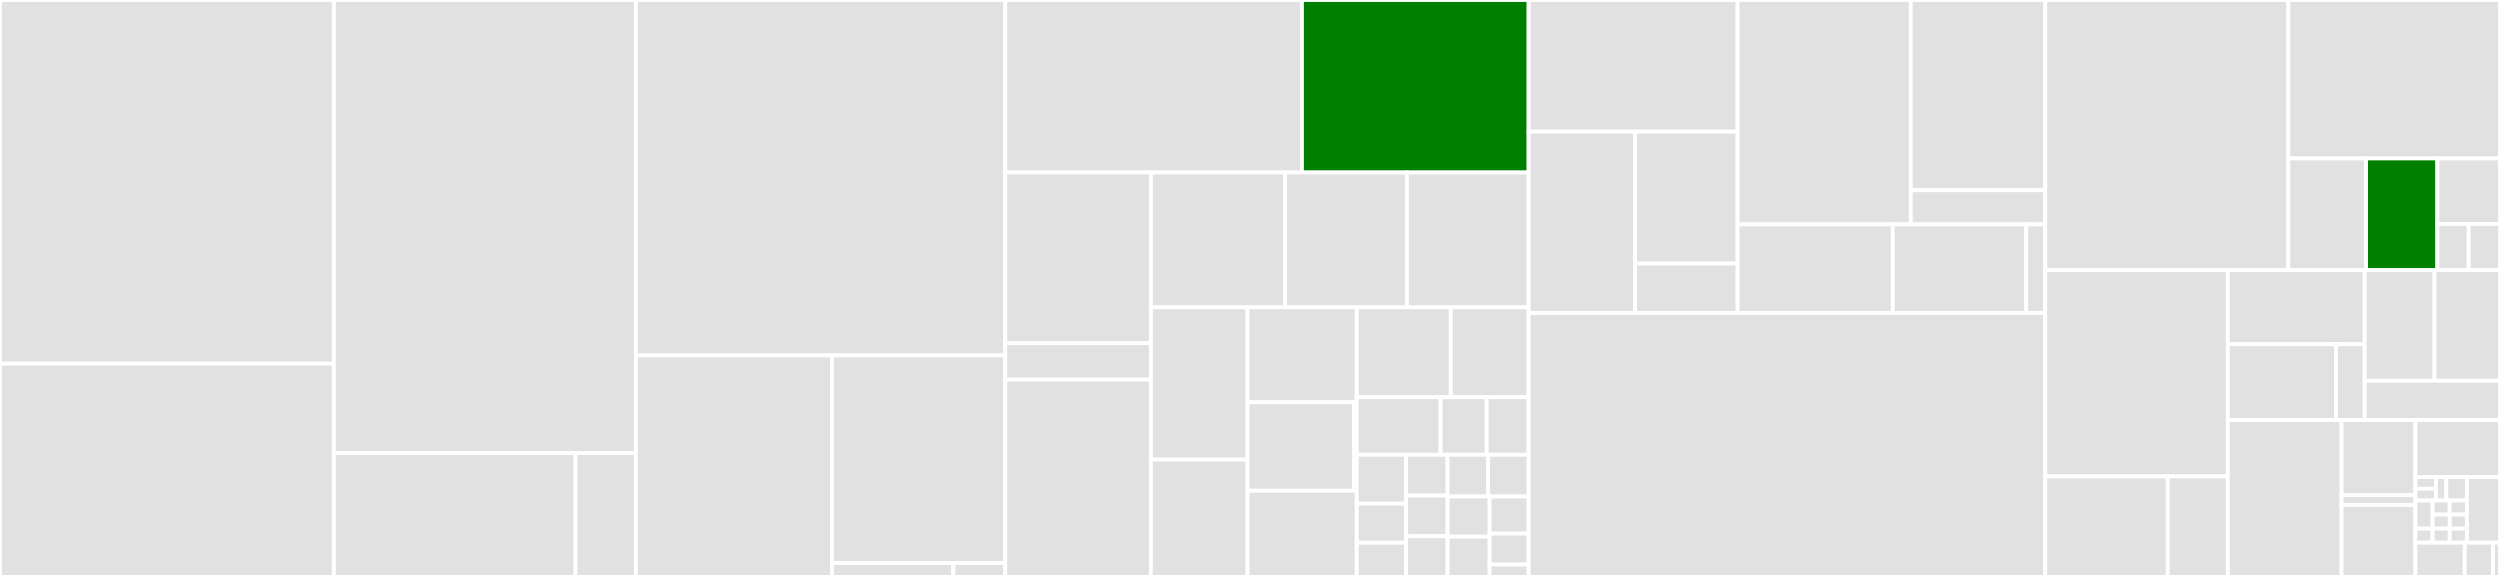 <svg baseProfile="full" width="650" height="150" viewBox="0 0 650 150" version="1.1"
xmlns="http://www.w3.org/2000/svg" xmlns:ev="http://www.w3.org/2001/xml-events"
xmlns:xlink="http://www.w3.org/1999/xlink">

<rect x="0" y="0" width="650" height="150" fill="#333333" stroke="none"/>

<style>rect.s{mask:url(#mask);}</style>
<defs>
  <pattern id="white" width="4" height="4" patternUnits="userSpaceOnUse" patternTransform="rotate(45)">
    <rect width="2" height="2" transform="translate(0,0)" fill="white"></rect>
  </pattern>
  <mask id="mask">
    <rect x="0" y="0" width="100%" height="100%" fill="url(#white)"></rect>
  </mask>
</defs>

<rect x="0" y="0" width="86.797" height="94.549" fill="#e1e1e1" stroke="white" stroke-width="1" class=" tooltipped" data-content="model/api/api_generator.py"><title>model/api/api_generator.py</title></rect>
<rect x="0" y="94.549" width="86.797" height="55.451" fill="#e1e1e1" stroke="white" stroke-width="1" class=" tooltipped" data-content="model/api/http_api_generator.py"><title>model/api/http_api_generator.py</title></rect>
<rect x="86.797" y="0" width="78.531" height="117.798" fill="#e1e1e1" stroke="white" stroke-width="1" class=" tooltipped" data-content="model/eventsources/push.py"><title>model/eventsources/push.py</title></rect>
<rect x="86.797" y="117.798" width="62.825" height="32.202" fill="#e1e1e1" stroke="white" stroke-width="1" class=" tooltipped" data-content="model/eventsources/pull.py"><title>model/eventsources/pull.py</title></rect>
<rect x="149.622" y="117.798" width="15.706" height="32.202" fill="#e1e1e1" stroke="white" stroke-width="1" class=" tooltipped" data-content="model/eventsources/cloudwatchlogs.py"><title>model/eventsources/cloudwatchlogs.py</title></rect>
<rect x="165.328" y="0" width="96.043" height="92.412" fill="#e1e1e1" stroke="white" stroke-width="1" class=" tooltipped" data-content="model/sam_resources.py"><title>model/sam_resources.py</title></rect>
<rect x="165.328" y="92.412" width="50.996" height="57.588" fill="#e1e1e1" stroke="white" stroke-width="1" class=" tooltipped" data-content="model/stepfunctions/events.py"><title>model/stepfunctions/events.py</title></rect>
<rect x="216.324" y="92.412" width="45.046" height="53.966" fill="#e1e1e1" stroke="white" stroke-width="1" class=" tooltipped" data-content="model/stepfunctions/generators.py"><title>model/stepfunctions/generators.py</title></rect>
<rect x="216.324" y="146.378" width="31.533" height="3.622" fill="#e1e1e1" stroke="white" stroke-width="1" class=" tooltipped" data-content="model/stepfunctions/resources.py"><title>model/stepfunctions/resources.py</title></rect>
<rect x="247.857" y="146.378" width="13.514" height="3.622" fill="#e1e1e1" stroke="white" stroke-width="1" class=" tooltipped" data-content="model/stepfunctions/__init__.py"><title>model/stepfunctions/__init__.py</title></rect>
<rect x="261.37" y="0" width="77.13" height="44.844" fill="#e1e1e1" stroke="white" stroke-width="1" class=" tooltipped" data-content="model/apigateway.py"><title>model/apigateway.py</title></rect>
<rect x="338.501" y="0" width="58.939" height="44.844" fill="green" stroke="white" stroke-width="1" class=" tooltipped" data-content="model/__init__.py"><title>model/__init__.py</title></rect>
<rect x="261.37" y="44.844" width="37.857" height="44.39" fill="#e1e1e1" stroke="white" stroke-width="1" class=" tooltipped" data-content="model/preferences/deployment_preference_collection.py"><title>model/preferences/deployment_preference_collection.py</title></rect>
<rect x="261.37" y="89.234" width="37.857" height="9.481" fill="#e1e1e1" stroke="white" stroke-width="1" class=" tooltipped" data-content="model/preferences/deployment_preference.py"><title>model/preferences/deployment_preference.py</title></rect>
<rect x="261.37" y="98.715" width="37.857" height="51.285" fill="#e1e1e1" stroke="white" stroke-width="1" class=" tooltipped" data-content="model/apigatewayv2.py"><title>model/apigatewayv2.py</title></rect>
<rect x="299.228" y="44.844" width="34.909" height="35.052" fill="#e1e1e1" stroke="white" stroke-width="1" class=" tooltipped" data-content="model/intrinsics.py"><title>model/intrinsics.py</title></rect>
<rect x="334.137" y="44.844" width="31.651" height="35.052" fill="#e1e1e1" stroke="white" stroke-width="1" class=" tooltipped" data-content="model/function_policies.py"><title>model/function_policies.py</title></rect>
<rect x="365.789" y="44.844" width="31.651" height="35.052" fill="#e1e1e1" stroke="white" stroke-width="1" class=" tooltipped" data-content="model/resource_policies.py"><title>model/resource_policies.py</title></rect>
<rect x="299.228" y="79.896" width="25.135" height="39.596" fill="#e1e1e1" stroke="white" stroke-width="1" class=" tooltipped" data-content="model/types.py"><title>model/types.py</title></rect>
<rect x="299.228" y="119.492" width="25.135" height="30.508" fill="#e1e1e1" stroke="white" stroke-width="1" class=" tooltipped" data-content="model/iam.py"><title>model/iam.py</title></rect>
<rect x="324.363" y="79.896" width="28.393" height="24.709" fill="#e1e1e1" stroke="white" stroke-width="1" class=" tooltipped" data-content="model/exceptions.py"><title>model/exceptions.py</title></rect>
<rect x="324.363" y="104.605" width="27.683" height="22.985" fill="#e1e1e1" stroke="white" stroke-width="1" class=" tooltipped" data-content="model/role_utils/role_constructor.py"><title>model/role_utils/role_constructor.py</title></rect>
<rect x="352.046" y="104.605" width="0.71" height="22.985" fill="#e1e1e1" stroke="white" stroke-width="1" class=" tooltipped" data-content="model/role_utils/__init__.py"><title>model/role_utils/__init__.py</title></rect>
<rect x="324.363" y="127.59" width="28.393" height="22.41" fill="#e1e1e1" stroke="white" stroke-width="1" class=" tooltipped" data-content="model/s3_utils/uri_parser.py"><title>model/s3_utils/uri_parser.py</title></rect>
<rect x="352.756" y="79.896" width="24.437" height="23.368" fill="#e1e1e1" stroke="white" stroke-width="1" class=" tooltipped" data-content="model/eventbridge_utils.py"><title>model/eventbridge_utils.py</title></rect>
<rect x="377.192" y="79.896" width="20.247" height="23.368" fill="#e1e1e1" stroke="white" stroke-width="1" class=" tooltipped" data-content="model/lambda_.py"><title>model/lambda_.py</title></rect>
<rect x="352.756" y="103.264" width="21.797" height="14.97" fill="#e1e1e1" stroke="white" stroke-width="1" class=" tooltipped" data-content="model/sqs.py"><title>model/sqs.py</title></rect>
<rect x="374.553" y="103.264" width="11.988" height="14.97" fill="#e1e1e1" stroke="white" stroke-width="1" class=" tooltipped" data-content="model/codedeploy.py"><title>model/codedeploy.py</title></rect>
<rect x="386.541" y="103.264" width="10.899" height="14.97" fill="#e1e1e1" stroke="white" stroke-width="1" class=" tooltipped" data-content="model/sns.py"><title>model/sns.py</title></rect>
<rect x="352.756" y="118.234" width="12.84" height="12.706" fill="#e1e1e1" stroke="white" stroke-width="1" class=" tooltipped" data-content="model/tags/resource_tagging.py"><title>model/tags/resource_tagging.py</title></rect>
<rect x="352.756" y="130.94" width="12.84" height="10.165" fill="#e1e1e1" stroke="white" stroke-width="1" class=" tooltipped" data-content="model/update_policy.py"><title>model/update_policy.py</title></rect>
<rect x="352.756" y="141.106" width="12.84" height="8.894" fill="#e1e1e1" stroke="white" stroke-width="1" class=" tooltipped" data-content="model/s3.py"><title>model/s3.py</title></rect>
<rect x="365.596" y="118.234" width="10.786" height="10.589" fill="#e1e1e1" stroke="white" stroke-width="1" class=" tooltipped" data-content="model/iot.py"><title>model/iot.py</title></rect>
<rect x="365.596" y="128.823" width="10.786" height="10.589" fill="#e1e1e1" stroke="white" stroke-width="1" class=" tooltipped" data-content="model/log.py"><title>model/log.py</title></rect>
<rect x="365.596" y="139.411" width="10.786" height="10.589" fill="#e1e1e1" stroke="white" stroke-width="1" class=" tooltipped" data-content="model/events.py"><title>model/events.py</title></rect>
<rect x="376.382" y="118.234" width="10.529" height="10.847" fill="#e1e1e1" stroke="white" stroke-width="1" class=" tooltipped" data-content="model/naming.py"><title>model/naming.py</title></rect>
<rect x="386.911" y="118.234" width="10.529" height="10.847" fill="#e1e1e1" stroke="white" stroke-width="1" class=" tooltipped" data-content="model/cognito.py"><title>model/cognito.py</title></rect>
<rect x="376.382" y="129.081" width="10.919" height="10.459" fill="#e1e1e1" stroke="white" stroke-width="1" class=" tooltipped" data-content="model/dynamodb.py"><title>model/dynamodb.py</title></rect>
<rect x="376.382" y="139.541" width="10.919" height="10.459" fill="#e1e1e1" stroke="white" stroke-width="1" class=" tooltipped" data-content="model/cloudformation.py"><title>model/cloudformation.py</title></rect>
<rect x="387.301" y="129.081" width="10.139" height="9.655" fill="#e1e1e1" stroke="white" stroke-width="1" class=" tooltipped" data-content="model/xray_utils.py"><title>model/xray_utils.py</title></rect>
<rect x="387.301" y="138.736" width="10.139" height="8.046" fill="#e1e1e1" stroke="white" stroke-width="1" class=" tooltipped" data-content="model/route53.py"><title>model/route53.py</title></rect>
<rect x="387.301" y="146.782" width="10.139" height="3.218" fill="#e1e1e1" stroke="white" stroke-width="1" class=" tooltipped" data-content="model/packagetype.py"><title>model/packagetype.py</title></rect>
<rect x="397.44" y="0" width="54.333" height="34.232" fill="#e1e1e1" stroke="white" stroke-width="1" class=" tooltipped" data-content="plugins/api/implicit_api_plugin.py"><title>plugins/api/implicit_api_plugin.py</title></rect>
<rect x="397.44" y="34.232" width="27.686" height="47.144" fill="#e1e1e1" stroke="white" stroke-width="1" class=" tooltipped" data-content="plugins/api/implicit_http_api_plugin.py"><title>plugins/api/implicit_http_api_plugin.py</title></rect>
<rect x="425.125" y="34.232" width="26.647" height="34.287" fill="#e1e1e1" stroke="white" stroke-width="1" class=" tooltipped" data-content="plugins/api/implicit_rest_api_plugin.py"><title>plugins/api/implicit_rest_api_plugin.py</title></rect>
<rect x="425.125" y="68.519" width="26.647" height="12.858" fill="#e1e1e1" stroke="white" stroke-width="1" class=" tooltipped" data-content="plugins/api/default_definition_body_plugin.py"><title>plugins/api/default_definition_body_plugin.py</title></rect>
<rect x="451.773" y="0" width="45.033" height="58.33" fill="#e1e1e1" stroke="white" stroke-width="1" class=" tooltipped" data-content="plugins/application/serverless_app_plugin.py"><title>plugins/application/serverless_app_plugin.py</title></rect>
<rect x="496.805" y="0" width="34.963" height="49.464" fill="#e1e1e1" stroke="white" stroke-width="1" class=" tooltipped" data-content="plugins/globals/globals.py"><title>plugins/globals/globals.py</title></rect>
<rect x="496.805" y="49.464" width="34.963" height="8.866" fill="#e1e1e1" stroke="white" stroke-width="1" class=" tooltipped" data-content="plugins/globals/globals_plugin.py"><title>plugins/globals/globals_plugin.py</title></rect>
<rect x="451.773" y="58.33" width="40.352" height="23.046" fill="#e1e1e1" stroke="white" stroke-width="1" class=" tooltipped" data-content="plugins/__init__.py"><title>plugins/__init__.py</title></rect>
<rect x="492.125" y="58.33" width="34.688" height="23.046" fill="#e1e1e1" stroke="white" stroke-width="1" class=" tooltipped" data-content="plugins/policies/policy_templates_plugin.py"><title>plugins/policies/policy_templates_plugin.py</title></rect>
<rect x="526.813" y="58.33" width="4.955" height="23.046" fill="#e1e1e1" stroke="white" stroke-width="1" class=" tooltipped" data-content="plugins/exceptions.py"><title>plugins/exceptions.py</title></rect>
<rect x="397.44" y="81.377" width="134.329" height="68.623" fill="#e1e1e1" stroke="white" stroke-width="1" class=" tooltipped" data-content="swagger/swagger.py"><title>swagger/swagger.py</title></rect>
<rect x="531.769" y="0" width="63.181" height="70.239" fill="#e1e1e1" stroke="white" stroke-width="1" class=" tooltipped" data-content="open_api/open_api.py"><title>open_api/open_api.py</title></rect>
<rect x="594.949" y="0" width="55.051" height="41.195" fill="#e1e1e1" stroke="white" stroke-width="1" class=" tooltipped" data-content="translator/translator.py"><title>translator/translator.py</title></rect>
<rect x="594.949" y="41.195" width="20.223" height="29.044" fill="#e1e1e1" stroke="white" stroke-width="1" class=" tooltipped" data-content="translator/arn_generator.py"><title>translator/arn_generator.py</title></rect>
<rect x="615.172" y="41.195" width="18.537" height="29.044" fill="green" stroke="white" stroke-width="1" class=" tooltipped" data-content="translator/logical_id_generator.py"><title>translator/logical_id_generator.py</title></rect>
<rect x="633.709" y="41.195" width="16.291" height="17.026" fill="#e1e1e1" stroke="white" stroke-width="1" class=" tooltipped" data-content="translator/managed_policy_translator.py"><title>translator/managed_policy_translator.py</title></rect>
<rect x="633.709" y="58.221" width="8.145" height="12.018" fill="#e1e1e1" stroke="white" stroke-width="1" class=" tooltipped" data-content="translator/transform.py"><title>translator/transform.py</title></rect>
<rect x="641.855" y="58.221" width="8.145" height="12.018" fill="#e1e1e1" stroke="white" stroke-width="1" class=" tooltipped" data-content="translator/verify_logical_id.py"><title>translator/verify_logical_id.py</title></rect>
<rect x="531.769" y="70.239" width="47.456" height="53.632" fill="#e1e1e1" stroke="white" stroke-width="1" class=" tooltipped" data-content="intrinsics/actions.py"><title>intrinsics/actions.py</title></rect>
<rect x="531.769" y="123.871" width="31.846" height="26.129" fill="#e1e1e1" stroke="white" stroke-width="1" class=" tooltipped" data-content="intrinsics/resolver.py"><title>intrinsics/resolver.py</title></rect>
<rect x="563.614" y="123.871" width="15.611" height="26.129" fill="#e1e1e1" stroke="white" stroke-width="1" class=" tooltipped" data-content="intrinsics/resource_refs.py"><title>intrinsics/resource_refs.py</title></rect>
<rect x="579.225" y="70.239" width="35.597" height="19.25" fill="#e1e1e1" stroke="white" stroke-width="1" class=" tooltipped" data-content="policy_template_processor/processor.py"><title>policy_template_processor/processor.py</title></rect>
<rect x="579.225" y="89.489" width="28.146" height="19.708" fill="#e1e1e1" stroke="white" stroke-width="1" class=" tooltipped" data-content="policy_template_processor/template.py"><title>policy_template_processor/template.py</title></rect>
<rect x="607.371" y="89.489" width="7.451" height="19.708" fill="#e1e1e1" stroke="white" stroke-width="1" class=" tooltipped" data-content="policy_template_processor/exceptions.py"><title>policy_template_processor/exceptions.py</title></rect>
<rect x="614.822" y="70.239" width="18.156" height="28.755" fill="#e1e1e1" stroke="white" stroke-width="1" class=" tooltipped" data-content="sdk/resource.py"><title>sdk/resource.py</title></rect>
<rect x="632.978" y="70.239" width="17.022" height="28.755" fill="#e1e1e1" stroke="white" stroke-width="1" class=" tooltipped" data-content="sdk/template.py"><title>sdk/template.py</title></rect>
<rect x="614.822" y="98.994" width="35.178" height="10.203" fill="#e1e1e1" stroke="white" stroke-width="1" class=" tooltipped" data-content="sdk/parameter.py"><title>sdk/parameter.py</title></rect>
<rect x="579.225" y="109.198" width="29.59" height="40.802" fill="#e1e1e1" stroke="white" stroke-width="1" class=" tooltipped" data-content="feature_toggle/feature_toggle.py"><title>feature_toggle/feature_toggle.py</title></rect>
<rect x="608.814" y="109.198" width="19.193" height="19.551" fill="#e1e1e1" stroke="white" stroke-width="1" class=" tooltipped" data-content="validator/validator.py"><title>validator/validator.py</title></rect>
<rect x="608.814" y="128.749" width="19.193" height="2.55" fill="#e1e1e1" stroke="white" stroke-width="1" class=" tooltipped" data-content="validator/sam_schema/__init__.py"><title>validator/sam_schema/__init__.py</title></rect>
<rect x="608.814" y="131.299" width="19.193" height="18.701" fill="#e1e1e1" stroke="white" stroke-width="1" class=" tooltipped" data-content="parser/parser.py"><title>parser/parser.py</title></rect>
<rect x="628.008" y="109.198" width="21.992" height="14.837" fill="#e1e1e1" stroke="white" stroke-width="1" class=" tooltipped" data-content="yaml_helper.py"><title>yaml_helper.py</title></rect>
<rect x="628.008" y="124.035" width="5.355" height="3.047" fill="#e1e1e1" stroke="white" stroke-width="1" class=" tooltipped" data-content="public/sdk/resource.py"><title>public/sdk/resource.py</title></rect>
<rect x="628.008" y="127.082" width="5.355" height="3.047" fill="#e1e1e1" stroke="white" stroke-width="1" class=" tooltipped" data-content="public/sdk/template.py"><title>public/sdk/template.py</title></rect>
<rect x="633.362" y="124.035" width="2.677" height="6.094" fill="#e1e1e1" stroke="white" stroke-width="1" class=" tooltipped" data-content="public/sdk/parameter.py"><title>public/sdk/parameter.py</title></rect>
<rect x="636.04" y="124.035" width="5.355" height="6.094" fill="#e1e1e1" stroke="white" stroke-width="1" class=" tooltipped" data-content="public/intrinsics.py"><title>public/intrinsics.py</title></rect>
<rect x="628.008" y="130.129" width="4.462" height="7.313" fill="#e1e1e1" stroke="white" stroke-width="1" class=" tooltipped" data-content="public/translator.py"><title>public/translator.py</title></rect>
<rect x="628.008" y="137.441" width="4.462" height="3.656" fill="#e1e1e1" stroke="white" stroke-width="1" class=" tooltipped" data-content="public/models.py"><title>public/models.py</title></rect>
<rect x="632.47" y="130.129" width="4.462" height="3.656" fill="#e1e1e1" stroke="white" stroke-width="1" class=" tooltipped" data-content="public/parser.py"><title>public/parser.py</title></rect>
<rect x="636.932" y="130.129" width="4.462" height="3.656" fill="#e1e1e1" stroke="white" stroke-width="1" class=" tooltipped" data-content="public/helpers.py"><title>public/helpers.py</title></rect>
<rect x="632.47" y="133.785" width="4.462" height="3.656" fill="#e1e1e1" stroke="white" stroke-width="1" class=" tooltipped" data-content="public/plugins.py"><title>public/plugins.py</title></rect>
<rect x="632.47" y="137.441" width="4.462" height="3.656" fill="#e1e1e1" stroke="white" stroke-width="1" class=" tooltipped" data-content="public/swagger.py"><title>public/swagger.py</title></rect>
<rect x="636.932" y="133.785" width="4.462" height="3.656" fill="#e1e1e1" stroke="white" stroke-width="1" class=" tooltipped" data-content="public/open_api.py"><title>public/open_api.py</title></rect>
<rect x="636.932" y="137.441" width="4.462" height="3.656" fill="#e1e1e1" stroke="white" stroke-width="1" class=" tooltipped" data-content="public/exceptions.py"><title>public/exceptions.py</title></rect>
<rect x="641.394" y="124.035" width="8.606" height="17.063" fill="#e1e1e1" stroke="white" stroke-width="1" class=" tooltipped" data-content="region_configuration.py"><title>region_configuration.py</title></rect>
<rect x="628.008" y="141.098" width="12.829" height="8.902" fill="#e1e1e1" stroke="white" stroke-width="1" class=" tooltipped" data-content="utils/cfn_dynamic_references.py"><title>utils/cfn_dynamic_references.py</title></rect>
<rect x="640.837" y="141.098" width="7.331" height="8.902" fill="#e1e1e1" stroke="white" stroke-width="1" class=" tooltipped" data-content="policy_templates_data/__init__.py"><title>policy_templates_data/__init__.py</title></rect>
<rect x="648.167" y="141.098" width="1.833" height="8.902" fill="#e1e1e1" stroke="white" stroke-width="1" class=" tooltipped" data-content="__init__.py"><title>__init__.py</title></rect>
</svg>